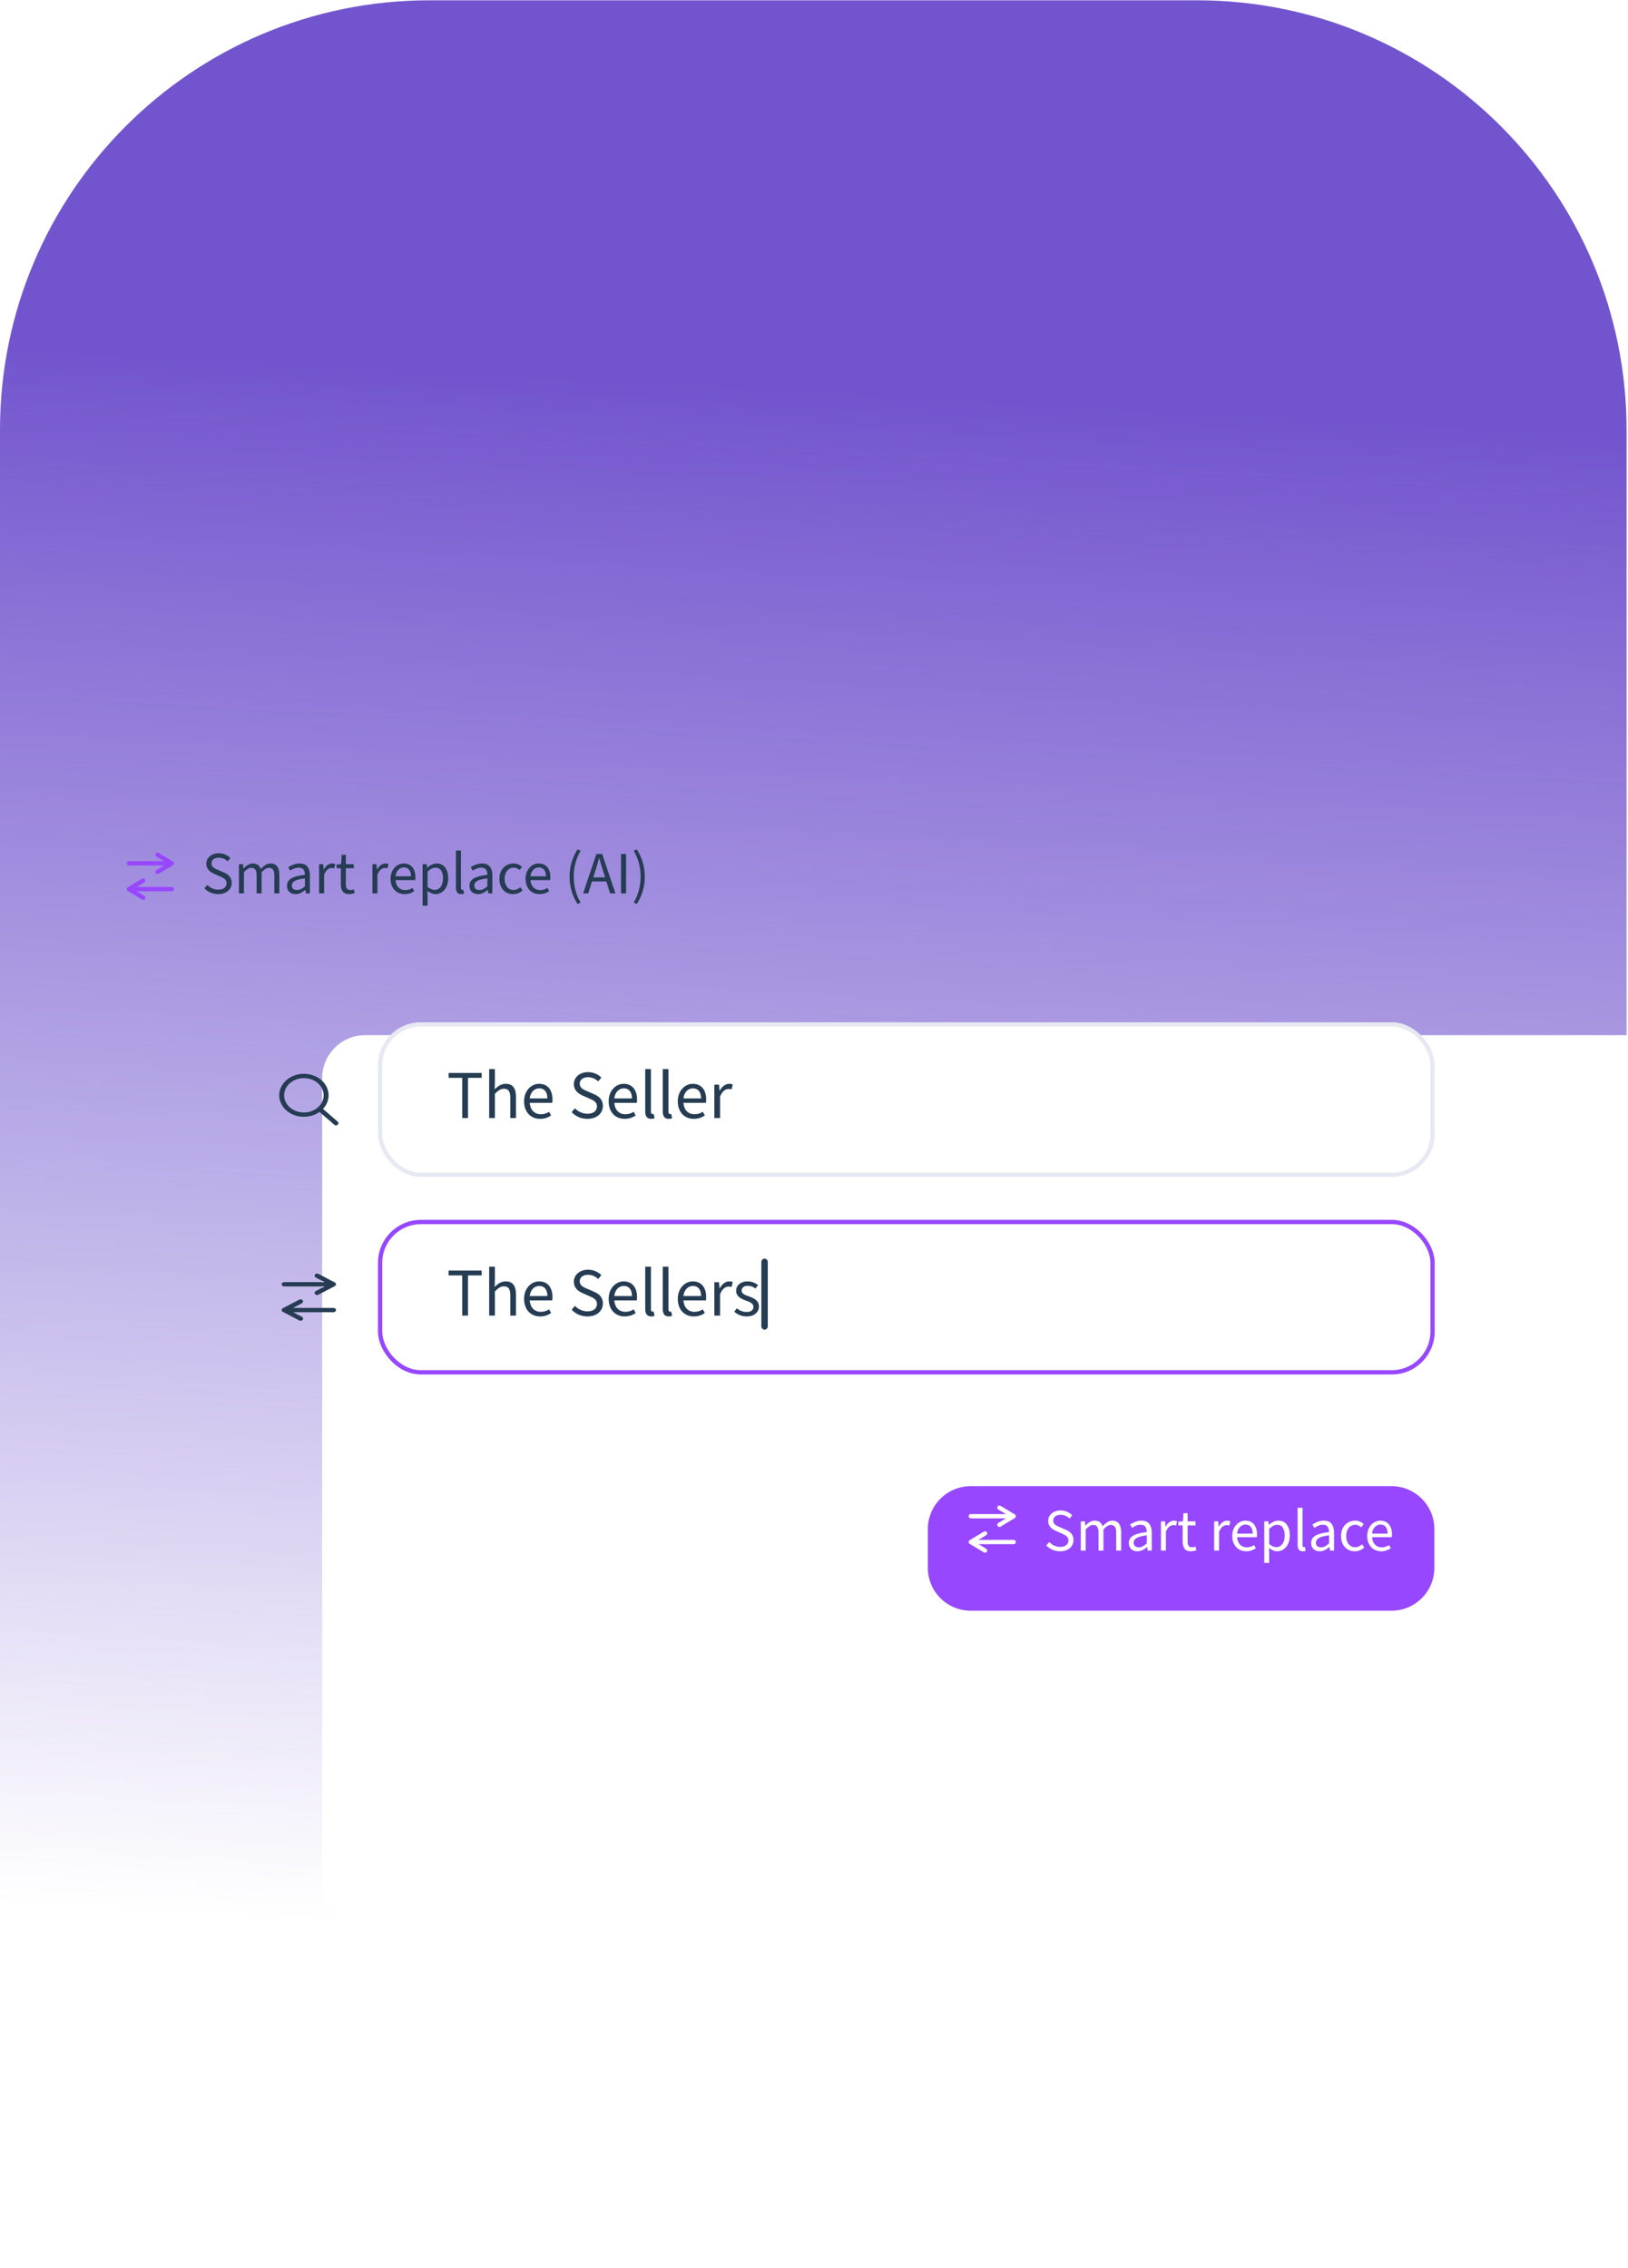 <?xml version="1.0" encoding="UTF-8"?>
<svg xmlns="http://www.w3.org/2000/svg" width="379" height="528" viewBox="0 0 379 528" fill="none">
  <g clip-path="url(#clip0_4617_2117)">
    <path d="M0 100.069C0 44.841 44.772 0.069 100 0.069H278.667C333.895 0.069 378.667 44.841 378.667 100.069V566.069H0V100.069Z" fill="url(#paint0_linear_4617_2117)"></path>
    <g filter="url(#filter0_dddd_4617_2117)">
      <rect x="29" y="197" width="338.776" height="208" rx="10" fill="white"></rect>
    </g>
    <g filter="url(#filter1_dddd_4617_2117)">
      <rect x="13" y="179" width="338.776" height="208" rx="10" fill="white"></rect>
    </g>
    <path fill-rule="evenodd" clip-rule="evenodd" d="M36.238 198.743C36.38 198.506 36.687 198.429 36.924 198.571L40.257 200.572C40.408 200.662 40.5 200.825 40.5 201C40.5 201.176 40.408 201.339 40.257 201.429L36.924 203.429C36.687 203.571 36.38 203.495 36.238 203.258C36.096 203.021 36.173 202.714 36.41 202.572L38.195 201.5L30 201.5C29.724 201.5 29.5 201.276 29.5 201C29.5 200.724 29.724 200.5 30 200.5L38.195 200.5L36.41 199.429C36.173 199.287 36.096 198.98 36.238 198.743ZM33.762 204.742C33.904 204.979 33.827 205.286 33.59 205.428L31.805 206.5H40C40.276 206.5 40.5 206.724 40.5 207C40.5 207.276 40.276 207.5 40 207.5H31.805L33.59 208.571C33.827 208.713 33.904 209.021 33.762 209.257C33.62 209.494 33.313 209.571 33.076 209.429L29.743 207.429C29.592 207.338 29.5 207.175 29.5 207C29.5 206.824 29.592 206.661 29.743 206.571L33.076 204.571C33.313 204.429 33.62 204.506 33.762 204.742Z" fill="#9747FF"></path>
    <path d="M50.808 208.168C49.492 208.168 48.386 207.65 47.588 206.796L48.246 206.026C48.918 206.712 49.856 207.132 50.822 207.132C52.026 207.132 52.74 206.53 52.74 205.648C52.74 204.71 52.068 204.416 51.214 204.038L49.884 203.45C49.03 203.086 48.036 202.442 48.036 201.084C48.036 199.684 49.254 198.648 50.92 198.648C52.04 198.648 52.992 199.11 53.636 199.754L52.992 200.538C52.432 200.006 51.718 199.684 50.92 199.684C49.898 199.684 49.226 200.202 49.226 201.014C49.226 201.896 50.024 202.232 50.738 202.526L52.054 203.1C53.118 203.548 53.944 204.192 53.944 205.55C53.944 207.006 52.74 208.168 50.808 208.168ZM55.627 208V201.196H56.578L56.676 202.176H56.718C57.321 201.532 58.02 201.028 58.833 201.028C59.883 201.028 60.443 201.518 60.722 202.316C61.422 201.56 62.136 201.028 62.962 201.028C64.362 201.028 65.034 201.952 65.034 203.688V208H63.873V203.842C63.873 202.568 63.467 202.036 62.612 202.036C62.081 202.036 61.535 202.372 60.904 203.072V208H59.742V203.842C59.742 202.568 59.35 202.036 58.483 202.036C57.978 202.036 57.419 202.372 56.788 203.072V208H55.627ZM68.802 208.168C67.668 208.168 66.814 207.468 66.814 206.236C66.814 204.724 68.074 203.996 70.986 203.674C70.972 202.82 70.692 201.994 69.586 201.994C68.802 201.994 68.088 202.344 67.556 202.694L67.108 201.91C67.738 201.49 68.69 201.028 69.782 201.028C71.434 201.028 72.148 202.134 72.148 203.814V208H71.196L71.084 207.188H71.042C70.398 207.734 69.656 208.168 68.802 208.168ZM69.124 207.216C69.782 207.216 70.328 206.922 70.986 206.348V204.5C68.69 204.766 67.948 205.284 67.948 206.166C67.948 206.922 68.466 207.216 69.124 207.216ZM74.289 208V201.196H75.241L75.339 202.428H75.381C75.857 201.574 76.557 201.028 77.313 201.028C77.621 201.028 77.831 201.07 78.041 201.168L77.789 202.162C77.593 202.106 77.439 202.078 77.173 202.078C76.599 202.078 75.913 202.484 75.451 203.632V208H74.289ZM81.298 208.168C79.842 208.168 79.352 207.244 79.352 205.886V202.134H78.344V201.266L79.408 201.196L79.548 199.012H80.514V201.196H82.362V202.134H80.514V205.914C80.514 206.74 80.794 207.216 81.564 207.216C81.816 207.216 82.068 207.174 82.348 207.048L82.586 207.874C82.222 208.042 81.76 208.168 81.298 208.168ZM86.703 208V201.196H87.655L87.753 202.428H87.795C88.271 201.574 88.971 201.028 89.727 201.028C90.035 201.028 90.245 201.07 90.455 201.168L90.203 202.162C90.007 202.106 89.853 202.078 89.587 202.078C89.013 202.078 88.327 202.484 87.865 203.632V208H86.703ZM94.177 208.168C92.357 208.168 90.929 206.852 90.929 204.598C90.929 202.386 92.427 201.028 93.981 201.028C95.717 201.028 96.711 202.26 96.711 204.22C96.711 204.472 96.697 204.682 96.655 204.906H92.077C92.175 206.306 93.029 207.23 94.317 207.23C94.975 207.23 95.549 207.048 96.025 206.726L96.431 207.468C95.843 207.888 95.115 208.168 94.177 208.168ZM92.077 204.01H95.675C95.675 202.666 95.045 201.952 94.009 201.952C93.057 201.952 92.217 202.708 92.077 204.01ZM98.379 210.87V201.196H99.331L99.428 201.98H99.471C100.086 201.462 100.856 201.028 101.64 201.028C103.39 201.028 104.342 202.386 104.342 204.5C104.342 206.81 102.942 208.168 101.388 208.168C100.772 208.168 100.128 207.874 99.513 207.384L99.54 208.574V210.87H98.379ZM101.192 207.188C102.312 207.188 103.138 206.18 103.138 204.5C103.138 203.002 102.62 202.008 101.346 202.008C100.772 202.008 100.198 202.316 99.54 202.932V206.488C100.156 207.006 100.744 207.188 101.192 207.188ZM107.362 208.168C106.494 208.168 106.144 207.608 106.144 206.628V198.032H107.306V206.712C107.306 207.076 107.46 207.202 107.642 207.202C107.712 207.202 107.768 207.202 107.88 207.174L108.034 208.042C107.866 208.126 107.656 208.168 107.362 208.168ZM111.28 208.168C110.146 208.168 109.292 207.468 109.292 206.236C109.292 204.724 110.552 203.996 113.464 203.674C113.45 202.82 113.17 201.994 112.064 201.994C111.28 201.994 110.566 202.344 110.034 202.694L109.586 201.91C110.216 201.49 111.168 201.028 112.26 201.028C113.912 201.028 114.626 202.134 114.626 203.814V208H113.674L113.562 207.188H113.52C112.876 207.734 112.134 208.168 111.28 208.168ZM111.602 207.216C112.26 207.216 112.806 206.922 113.464 206.348V204.5C111.168 204.766 110.426 205.284 110.426 206.166C110.426 206.922 110.944 207.216 111.602 207.216ZM119.455 208.168C117.649 208.168 116.263 206.866 116.263 204.612C116.263 202.33 117.789 201.028 119.539 201.028C120.435 201.028 121.051 201.378 121.527 201.826L120.953 202.554C120.575 202.204 120.141 201.994 119.595 201.994C118.363 201.994 117.467 203.044 117.467 204.612C117.467 206.166 118.307 207.202 119.553 207.202C120.183 207.202 120.743 206.922 121.149 206.558L121.653 207.3C121.037 207.86 120.267 208.168 119.455 208.168ZM125.595 208.168C123.775 208.168 122.347 206.852 122.347 204.598C122.347 202.386 123.845 201.028 125.399 201.028C127.135 201.028 128.129 202.26 128.129 204.22C128.129 204.472 128.115 204.682 128.073 204.906H123.495C123.593 206.306 124.447 207.23 125.735 207.23C126.393 207.23 126.967 207.048 127.443 206.726L127.849 207.468C127.261 207.888 126.533 208.168 125.595 208.168ZM123.495 204.01H127.093C127.093 202.666 126.463 201.952 125.427 201.952C124.475 201.952 123.635 202.708 123.495 204.01ZM134.447 210.464C133.285 208.588 132.599 206.572 132.599 204.108C132.599 201.644 133.285 199.628 134.447 197.752L135.161 198.088C134.083 199.866 133.565 201.98 133.565 204.108C133.565 206.236 134.083 208.35 135.161 210.128L134.447 210.464ZM138.559 202.876L138.125 204.262H140.869L140.435 202.876C140.099 201.854 139.805 200.846 139.511 199.782H139.455C139.175 200.846 138.881 201.854 138.559 202.876ZM135.745 208L138.839 198.816H140.183L143.277 208H142.031L141.163 205.214H137.817L136.935 208H135.745ZM144.578 208V198.816H145.754V208H144.578ZM148.256 210.464L147.528 210.128C148.606 208.35 149.138 206.236 149.138 204.108C149.138 201.98 148.606 199.866 147.528 198.088L148.256 197.752C149.418 199.628 150.104 201.644 150.104 204.108C150.104 206.572 149.418 208.588 148.256 210.464Z" fill="#253C52"></path>
    <path fill-rule="evenodd" clip-rule="evenodd" d="M73.321 296.743C73.484 296.506 73.838 296.429 74.11 296.571L77.942 298.572C78.115 298.662 78.221 298.825 78.221 299C78.221 299.176 78.115 299.339 77.942 299.429L74.11 301.429C73.838 301.571 73.484 301.495 73.321 301.258C73.158 301.021 73.246 300.714 73.518 300.572L75.571 299.5L66.15 299.5C65.833 299.5 65.576 299.276 65.576 299C65.576 298.724 65.833 298.5 66.15 298.5L75.571 298.5L73.518 297.429C73.246 297.287 73.158 296.98 73.321 296.743ZM70.475 302.742C70.638 302.979 70.55 303.286 70.278 303.428L68.225 304.5H77.645C77.963 304.5 78.22 304.724 78.22 305C78.22 305.276 77.963 305.5 77.645 305.5H68.225L70.278 306.571C70.55 306.713 70.638 307.021 70.475 307.257C70.311 307.494 69.958 307.571 69.686 307.429L65.854 305.429C65.681 305.338 65.575 305.175 65.575 305C65.575 304.824 65.681 304.661 65.854 304.571L69.686 302.571C69.958 302.429 70.311 302.506 70.475 302.742Z" fill="#253C52"></path>
    <rect x="88.491" y="284.5" width="245.009" height="35" rx="9.5" fill="white" stroke="#9747FF"></rect>
    <path d="M107.607 306.294V296.934H104.439V295.798H112.135V296.934H108.951V306.294H107.607ZM113.881 306.294V294.902H115.209V298.006L115.161 299.606C115.881 298.902 116.665 298.326 117.737 298.326C119.385 298.326 120.121 299.382 120.121 301.366V306.294H118.793V301.542C118.793 300.086 118.345 299.478 117.321 299.478C116.537 299.478 115.977 299.878 115.209 300.662V306.294H113.881ZM125.72 306.486C123.64 306.486 122.008 304.982 122.008 302.406C122.008 299.878 123.72 298.326 125.496 298.326C127.48 298.326 128.616 299.734 128.616 301.974C128.616 302.262 128.6 302.502 128.552 302.758H123.32C123.432 304.358 124.408 305.414 125.88 305.414C126.632 305.414 127.288 305.206 127.832 304.838L128.296 305.686C127.624 306.166 126.792 306.486 125.72 306.486ZM123.32 301.734H127.432C127.432 300.198 126.712 299.382 125.528 299.382C124.44 299.382 123.48 300.246 123.32 301.734ZM136.765 306.486C135.261 306.486 133.997 305.894 133.085 304.918L133.837 304.038C134.605 304.822 135.677 305.302 136.781 305.302C138.157 305.302 138.973 304.614 138.973 303.606C138.973 302.534 138.205 302.198 137.229 301.766L135.709 301.094C134.733 300.678 133.597 299.942 133.597 298.39C133.597 296.79 134.989 295.606 136.893 295.606C138.173 295.606 139.261 296.134 139.997 296.87L139.261 297.766C138.621 297.158 137.805 296.79 136.893 296.79C135.725 296.79 134.957 297.382 134.957 298.31C134.957 299.318 135.869 299.702 136.685 300.038L138.189 300.694C139.405 301.206 140.349 301.942 140.349 303.494C140.349 305.158 138.973 306.486 136.765 306.486ZM145.408 306.486C143.328 306.486 141.696 304.982 141.696 302.406C141.696 299.878 143.408 298.326 145.184 298.326C147.168 298.326 148.304 299.734 148.304 301.974C148.304 302.262 148.288 302.502 148.24 302.758H143.008C143.12 304.358 144.096 305.414 145.568 305.414C146.32 305.414 146.976 305.206 147.52 304.838L147.984 305.686C147.312 306.166 146.48 306.486 145.408 306.486ZM143.008 301.734H147.12C147.12 300.198 146.4 299.382 145.216 299.382C144.128 299.382 143.168 300.246 143.008 301.734ZM151.601 306.486C150.609 306.486 150.209 305.846 150.209 304.726V294.902H151.537V304.822C151.537 305.238 151.713 305.382 151.921 305.382C152.001 305.382 152.065 305.382 152.193 305.35L152.369 306.342C152.177 306.438 151.937 306.486 151.601 306.486ZM155.68 306.486C154.688 306.486 154.288 305.846 154.288 304.726V294.902H155.616V304.822C155.616 305.238 155.792 305.382 156 305.382C156.08 305.382 156.144 305.382 156.272 305.35L156.448 306.342C156.256 306.438 156.016 306.486 155.68 306.486ZM161.502 306.486C159.422 306.486 157.79 304.982 157.79 302.406C157.79 299.878 159.502 298.326 161.278 298.326C163.262 298.326 164.398 299.734 164.398 301.974C164.398 302.262 164.382 302.502 164.334 302.758H159.102C159.214 304.358 160.19 305.414 161.662 305.414C162.414 305.414 163.07 305.206 163.614 304.838L164.078 305.686C163.406 306.166 162.574 306.486 161.502 306.486ZM159.102 301.734H163.214C163.214 300.198 162.494 299.382 161.31 299.382C160.222 299.382 159.262 300.246 159.102 301.734ZM166.303 306.294V298.518H167.391L167.503 299.926H167.551C168.095 298.95 168.895 298.326 169.759 298.326C170.111 298.326 170.351 298.374 170.591 298.486L170.303 299.622C170.079 299.558 169.903 299.526 169.599 299.526C168.943 299.526 168.159 299.99 167.631 301.302V306.294H166.303ZM173.835 306.486C172.699 306.486 171.659 306.07 170.939 305.366L171.547 304.598C172.219 305.158 172.923 305.446 173.883 305.446C174.907 305.446 175.403 304.918 175.403 304.246C175.403 303.446 174.539 303.11 173.659 302.79C172.491 302.374 171.371 301.814 171.371 300.534C171.371 299.286 172.363 298.326 174.059 298.326C175.035 298.326 175.867 298.694 176.475 299.206L175.867 299.974C175.323 299.574 174.763 299.35 174.075 299.35C173.083 299.35 172.651 299.894 172.651 300.47C172.651 301.174 173.323 301.462 174.299 301.798C175.515 302.23 176.683 302.758 176.683 304.166C176.683 305.43 175.675 306.486 173.835 306.486Z" fill="#253C52"></path>
    <path d="M177.991 293.788V308.8" stroke="#253C52" stroke-width="1.5" stroke-linecap="round"></path>
    <path fill-rule="evenodd" clip-rule="evenodd" d="M70.748 251C68.208 251 66.15 252.791 66.15 255C66.15 257.209 68.208 259 70.748 259C73.287 259 75.346 257.209 75.346 255C75.346 252.791 73.287 251 70.748 251ZM65 255C65 252.239 67.573 250 70.748 250C73.922 250 76.496 252.239 76.496 255C76.496 256.201 76.009 257.302 75.198 258.164L78.626 261.146C78.851 261.342 78.851 261.658 78.626 261.854C78.402 262.049 78.038 262.049 77.814 261.854L74.386 258.871C73.395 259.577 72.128 260 70.748 260C67.573 260 65 257.761 65 255Z" fill="#253C52"></path>
    <rect x="88.491" y="238.5" width="245.009" height="35" rx="9.5" fill="white" stroke="#E7E9F2"></rect>
    <path d="M107.607 260.294V250.934H104.439V249.798H112.135V250.934H108.951V260.294H107.607ZM113.881 260.294V248.902H115.209V252.006L115.161 253.606C115.881 252.902 116.665 252.326 117.737 252.326C119.385 252.326 120.121 253.382 120.121 255.366V260.294H118.793V255.542C118.793 254.086 118.345 253.478 117.321 253.478C116.537 253.478 115.977 253.878 115.209 254.662V260.294H113.881ZM125.72 260.486C123.64 260.486 122.008 258.982 122.008 256.406C122.008 253.878 123.72 252.326 125.496 252.326C127.48 252.326 128.616 253.734 128.616 255.974C128.616 256.262 128.6 256.502 128.552 256.758H123.32C123.432 258.358 124.408 259.414 125.88 259.414C126.632 259.414 127.288 259.206 127.832 258.838L128.296 259.686C127.624 260.166 126.792 260.486 125.72 260.486ZM123.32 255.734H127.432C127.432 254.198 126.712 253.382 125.528 253.382C124.44 253.382 123.48 254.246 123.32 255.734ZM136.765 260.486C135.261 260.486 133.997 259.894 133.085 258.918L133.837 258.038C134.605 258.822 135.677 259.302 136.781 259.302C138.157 259.302 138.973 258.614 138.973 257.606C138.973 256.534 138.205 256.198 137.229 255.766L135.709 255.094C134.733 254.678 133.597 253.942 133.597 252.39C133.597 250.79 134.989 249.606 136.893 249.606C138.173 249.606 139.261 250.134 139.997 250.87L139.261 251.766C138.621 251.158 137.805 250.79 136.893 250.79C135.725 250.79 134.957 251.382 134.957 252.31C134.957 253.318 135.869 253.702 136.685 254.038L138.189 254.694C139.405 255.206 140.349 255.942 140.349 257.494C140.349 259.158 138.973 260.486 136.765 260.486ZM145.408 260.486C143.328 260.486 141.696 258.982 141.696 256.406C141.696 253.878 143.408 252.326 145.184 252.326C147.168 252.326 148.304 253.734 148.304 255.974C148.304 256.262 148.288 256.502 148.24 256.758H143.008C143.12 258.358 144.096 259.414 145.568 259.414C146.32 259.414 146.976 259.206 147.52 258.838L147.984 259.686C147.312 260.166 146.48 260.486 145.408 260.486ZM143.008 255.734H147.12C147.12 254.198 146.4 253.382 145.216 253.382C144.128 253.382 143.168 254.246 143.008 255.734ZM151.601 260.486C150.609 260.486 150.209 259.846 150.209 258.726V248.902H151.537V258.822C151.537 259.238 151.713 259.382 151.921 259.382C152.001 259.382 152.065 259.382 152.193 259.35L152.369 260.342C152.177 260.438 151.937 260.486 151.601 260.486ZM155.68 260.486C154.688 260.486 154.288 259.846 154.288 258.726V248.902H155.616V258.822C155.616 259.238 155.792 259.382 156 259.382C156.08 259.382 156.144 259.382 156.272 259.35L156.448 260.342C156.256 260.438 156.016 260.486 155.68 260.486ZM161.502 260.486C159.422 260.486 157.79 258.982 157.79 256.406C157.79 253.878 159.502 252.326 161.278 252.326C163.262 252.326 164.398 253.734 164.398 255.974C164.398 256.262 164.382 256.502 164.334 256.758H159.102C159.214 258.358 160.19 259.414 161.662 259.414C162.414 259.414 163.07 259.206 163.614 258.838L164.078 259.686C163.406 260.166 162.574 260.486 161.502 260.486ZM159.102 255.734H163.214C163.214 254.198 162.494 253.382 161.31 253.382C160.222 253.382 159.262 254.246 159.102 255.734ZM166.303 260.294V252.518H167.391L167.503 253.926H167.551C168.095 252.95 168.895 252.326 169.759 252.326C170.111 252.326 170.351 252.374 170.591 252.486L170.303 253.622C170.079 253.558 169.903 253.526 169.599 253.526C168.943 253.526 168.159 253.99 167.631 255.302V260.294H166.303Z" fill="#253C52"></path>
    <g filter="url(#filter2_d_4617_2117)">
      <path d="M216 352C216 346.477 220.477 342 226 342H323.922C329.445 342 333.922 346.477 333.922 352V361C333.922 366.523 329.445 371 323.922 371H226C220.477 371 216 366.523 216 361V352Z" fill="#9747FF"></path>
    </g>
    <path fill-rule="evenodd" clip-rule="evenodd" d="M232.228 350.743C232.37 350.506 232.677 350.429 232.913 350.571L236.244 352.572C236.395 352.662 236.487 352.825 236.487 353C236.487 353.176 236.395 353.339 236.244 353.429L232.913 355.429C232.677 355.571 232.37 355.495 232.228 355.258C232.086 355.021 232.162 354.714 232.399 354.572L234.183 353.5L225.994 353.5C225.718 353.5 225.494 353.276 225.494 353C225.494 352.724 225.718 352.5 225.994 352.5L234.183 352.5L232.399 351.429C232.162 351.287 232.086 350.98 232.228 350.743ZM229.753 356.742C229.895 356.979 229.819 357.286 229.582 357.428L227.798 358.5H235.987C236.263 358.5 236.487 358.724 236.487 359C236.487 359.276 236.263 359.5 235.987 359.5H227.798L229.582 360.571C229.819 360.713 229.895 361.021 229.753 361.257C229.611 361.494 229.304 361.571 229.068 361.429L225.737 359.429C225.586 359.338 225.494 359.175 225.494 359C225.494 358.824 225.586 358.661 225.737 358.571L229.068 356.571C229.304 356.429 229.611 356.506 229.753 356.742Z" fill="white"></path>
    <path d="M246.79 361.168C246.146 361.168 245.549 361.047 244.998 360.804C244.448 360.552 243.972 360.221 243.57 359.81L244.27 358.998C244.597 359.343 244.98 359.623 245.418 359.838C245.866 360.043 246.328 360.146 246.804 360.146C247.411 360.146 247.882 360.011 248.218 359.74C248.554 359.46 248.722 359.096 248.722 358.648C248.722 358.331 248.652 358.079 248.512 357.892C248.382 357.705 248.2 357.547 247.966 357.416C247.742 357.285 247.486 357.155 247.196 357.024L245.88 356.45C245.591 356.329 245.302 356.17 245.012 355.974C244.732 355.778 244.494 355.526 244.298 355.218C244.112 354.91 244.018 354.532 244.018 354.084C244.018 353.617 244.14 353.202 244.382 352.838C244.634 352.465 244.98 352.175 245.418 351.97C245.857 351.755 246.352 351.648 246.902 351.648C247.453 351.648 247.962 351.755 248.428 351.97C248.895 352.175 249.292 352.446 249.618 352.782L248.988 353.538C248.708 353.267 248.396 353.057 248.05 352.908C247.714 352.749 247.332 352.67 246.902 352.67C246.389 352.67 245.974 352.791 245.656 353.034C245.348 353.277 245.194 353.603 245.194 354.014C245.194 354.303 245.269 354.546 245.418 354.742C245.577 354.929 245.773 355.083 246.006 355.204C246.24 355.325 246.478 355.437 246.72 355.54L248.022 356.1C248.377 356.249 248.694 356.431 248.974 356.646C249.264 356.851 249.492 357.108 249.66 357.416C249.828 357.715 249.912 358.093 249.912 358.55C249.912 359.035 249.786 359.479 249.534 359.88C249.282 360.272 248.923 360.585 248.456 360.818C247.99 361.051 247.434 361.168 246.79 361.168ZM251.609 361V354.196H252.561L252.659 355.176H252.701C253 354.849 253.326 354.579 253.681 354.364C254.036 354.14 254.414 354.028 254.815 354.028C255.338 354.028 255.744 354.145 256.033 354.378C256.332 354.602 256.551 354.919 256.691 355.33C257.046 354.947 257.405 354.635 257.769 354.392C258.133 354.149 258.52 354.028 258.931 354.028C259.631 354.028 260.149 354.257 260.485 354.714C260.83 355.162 261.003 355.82 261.003 356.688V361H259.855V356.842C259.855 356.207 259.752 355.745 259.547 355.456C259.342 355.167 259.024 355.022 258.595 355.022C258.091 355.022 257.522 355.372 256.887 356.072V361H255.739V356.842C255.739 356.207 255.636 355.745 255.431 355.456C255.226 355.167 254.904 355.022 254.465 355.022C253.961 355.022 253.392 355.372 252.757 356.072V361H251.609ZM264.784 361.168C264.215 361.168 263.739 361 263.356 360.664C262.983 360.319 262.796 359.843 262.796 359.236C262.796 358.489 263.128 357.92 263.79 357.528C264.462 357.127 265.522 356.847 266.968 356.688C266.968 356.399 266.926 356.123 266.842 355.862C266.768 355.601 266.628 355.391 266.422 355.232C266.226 355.064 265.942 354.98 265.568 354.98C265.176 354.98 264.808 355.055 264.462 355.204C264.117 355.353 263.809 355.521 263.538 355.708L263.09 354.91C263.408 354.705 263.795 354.509 264.252 354.322C264.719 354.126 265.223 354.028 265.764 354.028C266.595 354.028 267.197 354.285 267.57 354.798C267.944 355.302 268.13 355.979 268.13 356.828V361H267.178L267.08 360.188H267.038C266.721 360.449 266.371 360.678 265.988 360.874C265.615 361.07 265.214 361.168 264.784 361.168ZM265.12 360.244C265.447 360.244 265.755 360.165 266.044 360.006C266.334 359.847 266.642 359.623 266.968 359.334V357.444C265.839 357.584 265.046 357.794 264.588 358.074C264.14 358.354 263.916 358.713 263.916 359.152C263.916 359.535 264.033 359.815 264.266 359.992C264.5 360.16 264.784 360.244 265.12 360.244ZM270.271 361V354.196H271.223L271.321 355.428H271.363C271.596 354.999 271.881 354.658 272.217 354.406C272.553 354.154 272.912 354.028 273.295 354.028C273.566 354.028 273.808 354.075 274.023 354.168L273.799 355.176C273.687 355.139 273.584 355.111 273.491 355.092C273.398 355.073 273.281 355.064 273.141 355.064C272.852 355.064 272.548 355.181 272.231 355.414C271.923 355.647 271.652 356.053 271.419 356.632V361H270.271ZM277.267 361.168C276.539 361.168 276.03 360.958 275.741 360.538C275.461 360.118 275.321 359.572 275.321 358.9V355.134H274.313V354.266L275.377 354.196L275.517 352.292H276.483V354.196H278.317V355.134H276.483V358.914C276.483 359.334 276.557 359.661 276.707 359.894C276.865 360.118 277.141 360.23 277.533 360.23C277.654 360.23 277.785 360.211 277.925 360.174C278.065 360.127 278.191 360.085 278.303 360.048L278.527 360.916C278.34 360.981 278.135 361.037 277.911 361.084C277.696 361.14 277.481 361.168 277.267 361.168ZM282.658 361V354.196H283.61L283.708 355.428H283.75C283.983 354.999 284.268 354.658 284.604 354.406C284.94 354.154 285.299 354.028 285.682 354.028C285.952 354.028 286.195 354.075 286.41 354.168L286.186 355.176C286.074 355.139 285.971 355.111 285.878 355.092C285.784 355.073 285.668 355.064 285.528 355.064C285.238 355.064 284.935 355.181 284.618 355.414C284.31 355.647 284.039 356.053 283.806 356.632V361H282.658ZM290.133 361.168C289.526 361.168 288.975 361.028 288.481 360.748C287.986 360.459 287.594 360.048 287.305 359.516C287.015 358.984 286.871 358.349 286.871 357.612C286.871 356.865 287.015 356.226 287.305 355.694C287.603 355.162 287.986 354.751 288.453 354.462C288.919 354.173 289.409 354.028 289.923 354.028C290.791 354.028 291.458 354.317 291.925 354.896C292.401 355.475 292.639 356.249 292.639 357.22C292.639 357.341 292.634 357.463 292.625 357.584C292.625 357.696 292.615 357.794 292.597 357.878H288.005C288.051 358.597 288.275 359.171 288.677 359.6C289.087 360.029 289.619 360.244 290.273 360.244C290.599 360.244 290.898 360.197 291.169 360.104C291.449 360.001 291.715 359.871 291.967 359.712L292.373 360.468C292.083 360.655 291.752 360.818 291.379 360.958C291.015 361.098 290.599 361.168 290.133 361.168ZM287.991 357.052H291.631C291.631 356.361 291.481 355.839 291.183 355.484C290.893 355.12 290.483 354.938 289.951 354.938C289.475 354.938 289.045 355.125 288.663 355.498C288.289 355.862 288.065 356.38 287.991 357.052ZM294.32 363.87V354.196H295.272L295.37 354.98H295.412C295.72 354.719 296.056 354.495 296.42 354.308C296.793 354.121 297.181 354.028 297.582 354.028C298.459 354.028 299.127 354.345 299.584 354.98C300.041 355.605 300.27 356.445 300.27 357.5C300.27 358.265 300.13 358.923 299.85 359.474C299.579 360.025 299.22 360.445 298.772 360.734C298.333 361.023 297.853 361.168 297.33 361.168C297.013 361.168 296.695 361.098 296.378 360.958C296.07 360.818 295.757 360.627 295.44 360.384L295.468 361.574V363.87H294.32ZM297.134 360.202C297.694 360.202 298.156 359.964 298.52 359.488C298.893 359.003 299.08 358.34 299.08 357.5C299.08 356.753 298.94 356.151 298.66 355.694C298.389 355.227 297.932 354.994 297.288 354.994C296.999 354.994 296.705 355.073 296.406 355.232C296.117 355.391 295.804 355.619 295.468 355.918V359.488C295.776 359.749 296.075 359.936 296.364 360.048C296.653 360.151 296.91 360.202 297.134 360.202ZM303.304 361.168C302.874 361.168 302.562 361.037 302.366 360.776C302.179 360.505 302.086 360.123 302.086 359.628V351.032H303.234V359.712C303.234 359.889 303.266 360.02 303.332 360.104C303.397 360.179 303.472 360.216 303.556 360.216C303.593 360.216 303.626 360.216 303.654 360.216C303.691 360.207 303.742 360.197 303.808 360.188L303.962 361.056C303.887 361.093 303.798 361.121 303.696 361.14C303.593 361.159 303.462 361.168 303.304 361.168ZM307.222 361.168C306.653 361.168 306.177 361 305.794 360.664C305.421 360.319 305.234 359.843 305.234 359.236C305.234 358.489 305.565 357.92 306.228 357.528C306.9 357.127 307.959 356.847 309.406 356.688C309.406 356.399 309.364 356.123 309.28 355.862C309.205 355.601 309.065 355.391 308.86 355.232C308.664 355.064 308.379 354.98 308.006 354.98C307.614 354.98 307.245 355.055 306.9 355.204C306.555 355.353 306.247 355.521 305.976 355.708L305.528 354.91C305.845 354.705 306.233 354.509 306.69 354.322C307.157 354.126 307.661 354.028 308.202 354.028C309.033 354.028 309.635 354.285 310.008 354.798C310.381 355.302 310.568 355.979 310.568 356.828V361H309.616L309.518 360.188H309.476C309.159 360.449 308.809 360.678 308.426 360.874C308.053 361.07 307.651 361.168 307.222 361.168ZM307.558 360.244C307.885 360.244 308.193 360.165 308.482 360.006C308.771 359.847 309.079 359.623 309.406 359.334V357.444C308.277 357.584 307.483 357.794 307.026 358.074C306.578 358.354 306.354 358.713 306.354 359.152C306.354 359.535 306.471 359.815 306.704 359.992C306.937 360.16 307.222 360.244 307.558 360.244ZM315.397 361.168C314.799 361.168 314.258 361.028 313.773 360.748C313.287 360.468 312.905 360.062 312.625 359.53C312.345 358.998 312.205 358.359 312.205 357.612C312.205 356.847 312.354 356.198 312.653 355.666C312.961 355.134 313.362 354.728 313.857 354.448C314.361 354.168 314.902 354.028 315.481 354.028C315.929 354.028 316.311 354.107 316.629 354.266C316.955 354.425 317.235 354.611 317.469 354.826L316.881 355.582C316.685 355.405 316.475 355.26 316.251 355.148C316.036 355.036 315.793 354.98 315.523 354.98C315.112 354.98 314.743 355.092 314.417 355.316C314.099 355.531 313.847 355.839 313.661 356.24C313.483 356.632 313.395 357.089 313.395 357.612C313.395 358.387 313.586 359.017 313.969 359.502C314.361 359.978 314.869 360.216 315.495 360.216C315.812 360.216 316.106 360.151 316.377 360.02C316.647 359.88 316.885 359.717 317.091 359.53L317.595 360.3C317.287 360.571 316.946 360.785 316.573 360.944C316.199 361.093 315.807 361.168 315.397 361.168ZM321.551 361.168C320.944 361.168 320.393 361.028 319.899 360.748C319.404 360.459 319.012 360.048 318.723 359.516C318.433 358.984 318.289 358.349 318.289 357.612C318.289 356.865 318.433 356.226 318.723 355.694C319.021 355.162 319.404 354.751 319.871 354.462C320.337 354.173 320.827 354.028 321.341 354.028C322.209 354.028 322.876 354.317 323.343 354.896C323.819 355.475 324.057 356.249 324.057 357.22C324.057 357.341 324.052 357.463 324.043 357.584C324.043 357.696 324.033 357.794 324.015 357.878H319.423C319.469 358.597 319.693 359.171 320.095 359.6C320.505 360.029 321.037 360.244 321.691 360.244C322.017 360.244 322.316 360.197 322.587 360.104C322.867 360.001 323.133 359.871 323.385 359.712L323.791 360.468C323.501 360.655 323.17 360.818 322.797 360.958C322.433 361.098 322.017 361.168 321.551 361.168ZM319.409 357.052H323.049C323.049 356.361 322.899 355.839 322.601 355.484C322.311 355.12 321.901 354.938 321.369 354.938C320.893 354.938 320.463 355.125 320.081 355.498C319.707 355.862 319.483 356.38 319.409 357.052Z" fill="white"></path>
  </g>
  <defs>
    <filter id="filter0_dddd_4617_2117" x="19" y="187" width="422.776" height="292" filterUnits="userSpaceOnUse" color-interpolation-filters="sRGB">
      <feFlood flood-opacity="0" result="BackgroundImageFix"></feFlood>
      <feColorMatrix in="SourceAlpha" type="matrix" values="0 0 0 0 0 0 0 0 0 0 0 0 0 0 0 0 0 0 127 0" result="hardAlpha"></feColorMatrix>
      <feOffset></feOffset>
      <feColorMatrix type="matrix" values="0 0 0 0 0 0 0 0 0 0 0 0 0 0 0 0 0 0 0.03 0"></feColorMatrix>
      <feBlend mode="normal" in2="BackgroundImageFix" result="effect1_dropShadow_4617_2117"></feBlend>
      <feColorMatrix in="SourceAlpha" type="matrix" values="0 0 0 0 0 0 0 0 0 0 0 0 0 0 0 0 0 0 127 0" result="hardAlpha"></feColorMatrix>
      <feOffset dx="4" dy="4"></feOffset>
      <feGaussianBlur stdDeviation="7"></feGaussianBlur>
      <feColorMatrix type="matrix" values="0 0 0 0 0 0 0 0 0 0 0 0 0 0 0 0 0 0 0.03 0"></feColorMatrix>
      <feBlend mode="normal" in2="effect1_dropShadow_4617_2117" result="effect2_dropShadow_4617_2117"></feBlend>
      <feColorMatrix in="SourceAlpha" type="matrix" values="0 0 0 0 0 0 0 0 0 0 0 0 0 0 0 0 0 0 127 0" result="hardAlpha"></feColorMatrix>
      <feOffset dx="18" dy="18"></feOffset>
      <feGaussianBlur stdDeviation="12.5"></feGaussianBlur>
      <feColorMatrix type="matrix" values="0 0 0 0 0 0 0 0 0 0 0 0 0 0 0 0 0 0 0.02 0"></feColorMatrix>
      <feBlend mode="normal" in2="effect2_dropShadow_4617_2117" result="effect3_dropShadow_4617_2117"></feBlend>
      <feColorMatrix in="SourceAlpha" type="matrix" values="0 0 0 0 0 0 0 0 0 0 0 0 0 0 0 0 0 0 127 0" result="hardAlpha"></feColorMatrix>
      <feOffset dx="40" dy="40"></feOffset>
      <feGaussianBlur stdDeviation="17"></feGaussianBlur>
      <feColorMatrix type="matrix" values="0 0 0 0 0 0 0 0 0 0 0 0 0 0 0 0 0 0 0.01 0"></feColorMatrix>
      <feBlend mode="normal" in2="effect3_dropShadow_4617_2117" result="effect4_dropShadow_4617_2117"></feBlend>
      <feBlend mode="normal" in="SourceGraphic" in2="effect4_dropShadow_4617_2117" result="shape"></feBlend>
    </filter>
    <filter id="filter1_dddd_4617_2117" x="3" y="169" width="422.776" height="292" filterUnits="userSpaceOnUse" color-interpolation-filters="sRGB">
      <feFlood flood-opacity="0" result="BackgroundImageFix"></feFlood>
      <feColorMatrix in="SourceAlpha" type="matrix" values="0 0 0 0 0 0 0 0 0 0 0 0 0 0 0 0 0 0 127 0" result="hardAlpha"></feColorMatrix>
      <feOffset></feOffset>
      <feColorMatrix type="matrix" values="0 0 0 0 0 0 0 0 0 0 0 0 0 0 0 0 0 0 0.03 0"></feColorMatrix>
      <feBlend mode="normal" in2="BackgroundImageFix" result="effect1_dropShadow_4617_2117"></feBlend>
      <feColorMatrix in="SourceAlpha" type="matrix" values="0 0 0 0 0 0 0 0 0 0 0 0 0 0 0 0 0 0 127 0" result="hardAlpha"></feColorMatrix>
      <feOffset dx="4" dy="4"></feOffset>
      <feGaussianBlur stdDeviation="7"></feGaussianBlur>
      <feColorMatrix type="matrix" values="0 0 0 0 0 0 0 0 0 0 0 0 0 0 0 0 0 0 0.03 0"></feColorMatrix>
      <feBlend mode="normal" in2="effect1_dropShadow_4617_2117" result="effect2_dropShadow_4617_2117"></feBlend>
      <feColorMatrix in="SourceAlpha" type="matrix" values="0 0 0 0 0 0 0 0 0 0 0 0 0 0 0 0 0 0 127 0" result="hardAlpha"></feColorMatrix>
      <feOffset dx="18" dy="18"></feOffset>
      <feGaussianBlur stdDeviation="12.5"></feGaussianBlur>
      <feColorMatrix type="matrix" values="0 0 0 0 0 0 0 0 0 0 0 0 0 0 0 0 0 0 0.02 0"></feColorMatrix>
      <feBlend mode="normal" in2="effect2_dropShadow_4617_2117" result="effect3_dropShadow_4617_2117"></feBlend>
      <feColorMatrix in="SourceAlpha" type="matrix" values="0 0 0 0 0 0 0 0 0 0 0 0 0 0 0 0 0 0 127 0" result="hardAlpha"></feColorMatrix>
      <feOffset dx="40" dy="40"></feOffset>
      <feGaussianBlur stdDeviation="17"></feGaussianBlur>
      <feColorMatrix type="matrix" values="0 0 0 0 0 0 0 0 0 0 0 0 0 0 0 0 0 0 0.01 0"></feColorMatrix>
      <feBlend mode="normal" in2="effect3_dropShadow_4617_2117" result="effect4_dropShadow_4617_2117"></feBlend>
      <feBlend mode="normal" in="SourceGraphic" in2="effect4_dropShadow_4617_2117" result="shape"></feBlend>
    </filter>
    <filter id="filter2_d_4617_2117" x="212" y="342" width="125.922" height="37" filterUnits="userSpaceOnUse" color-interpolation-filters="sRGB">
      <feFlood flood-opacity="0" result="BackgroundImageFix"></feFlood>
      <feColorMatrix in="SourceAlpha" type="matrix" values="0 0 0 0 0 0 0 0 0 0 0 0 0 0 0 0 0 0 127 0" result="hardAlpha"></feColorMatrix>
      <feOffset dy="4"></feOffset>
      <feGaussianBlur stdDeviation="2"></feGaussianBlur>
      <feComposite in2="hardAlpha" operator="out"></feComposite>
      <feColorMatrix type="matrix" values="0 0 0 0 0 0 0 0 0 0 0 0 0 0 0 0 0 0 0.1 0"></feColorMatrix>
      <feBlend mode="normal" in2="BackgroundImageFix" result="effect1_dropShadow_4617_2117"></feBlend>
      <feBlend mode="normal" in="SourceGraphic" in2="effect1_dropShadow_4617_2117" result="shape"></feBlend>
    </filter>
    <linearGradient id="paint0_linear_4617_2117" x1="181.594" y1="0.069" x2="151.164" y2="564.429" gradientUnits="userSpaceOnUse">
      <stop offset="0.16" stop-color="#7255CE"></stop>
      <stop offset="0.8" stop-color="#7255CE" stop-opacity="0"></stop>
    </linearGradient>
    <clipPath id="clip0_4617_2117">
      <rect width="379" height="528" fill="white"></rect>
    </clipPath>
  </defs>
</svg>
